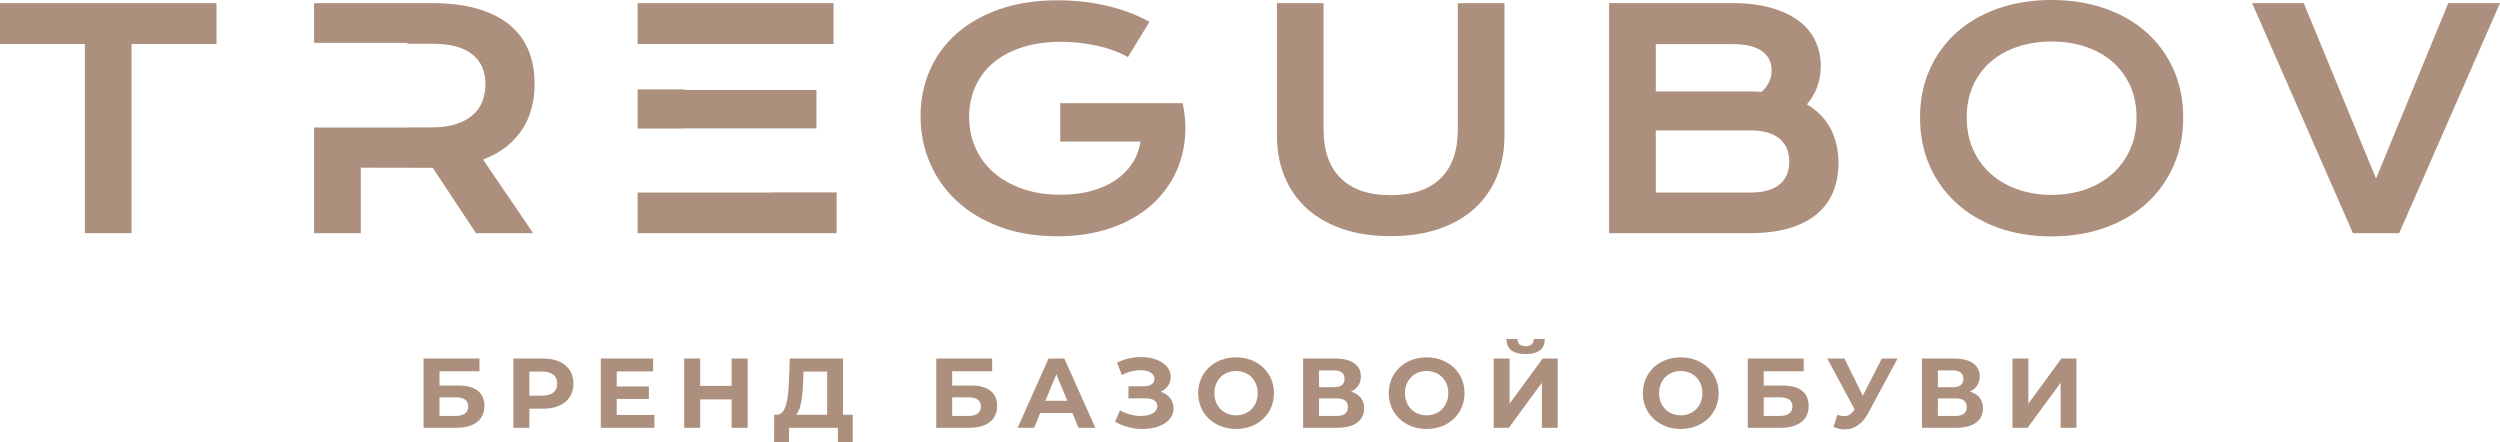 <svg xmlns="http://www.w3.org/2000/svg" xml:space="preserve" version="1.1" style="shape-rendering:geometricPrecision; text-rendering:geometricPrecision; image-rendering:optimizeQuality; fill-rule:evenodd; clip-rule:evenodd" viewBox="0 0 564 99.748"
    xmlns:xlink="http://www.w3.org/1999/xlink">
    <defs>
        <style type="text/css">
            <![CDATA[
									.fil0 {
										fill: #ac8f7c
									}
									]]>
        </style>
    </defs>
    <g id="Слой_x0020_1">
        <path class="fil0" d="M19.155 9.929l-19.155 0 0 -9.226 48.84 0 0 9.226 -19.155 0 0 42.675 -10.53 0 0 -42.675zm51.703 -9.226l26.398 0c3.99,0 7.447,0.408 10.371,1.246 2.913,0.828 5.339,2.029 7.266,3.605 1.926,1.564 3.366,3.48 4.307,5.735 0.94,2.267 1.405,4.818 1.405,7.674 0,1.927 -0.227,3.763 -0.691,5.497 -0.465,1.734 -1.179,3.343 -2.142,4.795 -0.964,1.462 -2.176,2.765 -3.639,3.91 -1.462,1.134 -3.174,2.085 -5.146,2.834l11.289 16.605 -12.887 0 -9.759 -14.747 -0.306 0 -15.936 -0.034 0 14.781 -10.53 0 0 -23.84 21.059 0 0 -0.031 5.611 0c1.995,0 3.741,-0.238 5.226,-0.703 1.496,-0.465 2.754,-1.122 3.751,-1.961 1.009,-0.838 1.768,-1.858 2.267,-3.071 0.498,-1.201 0.748,-2.55 0.748,-4.035 0,-2.902 -0.997,-5.135 -2.992,-6.722 -1.995,-1.586 -4.999,-2.38 -9,-2.38l-5.611 0 0 -0.193 -21.059 0 0 -8.965zm72.989 0l44.204 0 0 9.226 -33.675 0 0 0.002 -10.529 0 0 -9.228zm10.529 19.465l0 0.121 29.821 0 0 8.671 -29.821 0 0 0.033 -10.529 0 0 -8.825 10.529 0zm19.723 23.232l14.644 0 0 9.204 -44.896 0 0 -9.171 30.252 0 0 -0.033zm33.578 -17.228c0,-3.651 0.68,-7.074 2.063,-10.247 1.371,-3.173 3.366,-5.939 6.007,-8.286 2.63,-2.345 5.871,-4.193 9.714,-5.542 3.842,-1.349 8.24,-2.029 13.193,-2.029 1.802,0 3.593,0.091 5.396,0.283 1.813,0.193 3.592,0.488 5.349,0.885 1.757,0.396 3.48,0.895 5.146,1.507 1.678,0.612 3.264,1.337 4.772,2.176l-4.851 7.969c-0.907,-0.533 -1.939,-1.009 -3.095,-1.44 -1.144,-0.43 -2.38,-0.804 -3.695,-1.099 -1.315,-0.295 -2.686,-0.522 -4.091,-0.681 -1.406,-0.158 -2.812,-0.238 -4.228,-0.238 -3.276,0 -6.2,0.42 -8.773,1.248 -2.561,0.838 -4.738,1.995 -6.506,3.49 -1.769,1.496 -3.117,3.276 -4.046,5.362 -0.93,2.085 -1.395,4.363 -1.395,6.834 0,2.573 0.488,4.931 1.463,7.084 0.974,2.142 2.357,3.99 4.148,5.543 1.791,1.553 3.956,2.754 6.506,3.638 2.55,0.873 5.395,1.304 8.534,1.304 2.506,0 4.795,-0.284 6.87,-0.839 2.085,-0.567 3.899,-1.372 5.451,-2.414 1.553,-1.043 2.812,-2.29 3.786,-3.764 0.975,-1.473 1.609,-3.128 1.927,-4.964l-18.135 0 0 -8.671 27.599 0 0 0.035 0.034 -0.035c0.555,2.652 0.726,5.236 0.511,7.753 -0.205,2.516 -0.782,4.885 -1.723,7.107 -0.942,2.222 -2.233,4.273 -3.877,6.132 -1.632,1.859 -3.593,3.457 -5.871,4.794 -2.279,1.338 -4.874,2.38 -7.776,3.117 -2.901,0.748 -6.075,1.111 -9.521,1.123 -4.828,-0.012 -9.158,-0.715 -12.967,-2.131 -3.819,-1.417 -7.061,-3.355 -9.713,-5.815 -2.663,-2.449 -4.693,-5.328 -6.098,-8.626 -1.405,-3.298 -2.108,-6.824 -2.108,-10.563zm80.402 -25.469l10.518 0 0 28.585c0,2.347 0.328,4.432 0.963,6.269 0.646,1.824 1.599,3.366 2.879,4.624 1.27,1.27 2.845,2.222 4.727,2.878 1.881,0.647 4.08,0.976 6.573,0.976 2.483,0 4.67,-0.329 6.563,-0.976 1.893,-0.656 3.469,-1.608 4.75,-2.878 1.269,-1.258 2.232,-2.8 2.867,-4.624 0.646,-1.837 0.963,-3.922 0.963,-6.269l0 -28.585 10.53 0 0 29.855c0,3.4 -0.578,6.506 -1.734,9.294 -1.145,2.789 -2.822,5.18 -5.01,7.175 -2.187,1.995 -4.874,3.525 -8.047,4.613 -3.185,1.089 -6.801,1.633 -10.882,1.633 -4.069,0 -7.695,-0.544 -10.869,-1.633 -3.185,-1.088 -5.86,-2.618 -8.059,-4.613 -2.188,-1.995 -3.865,-4.386 -5.01,-7.175 -1.156,-2.788 -1.722,-5.894 -1.722,-9.294l0 -29.855zm74.938 0l27.735 0c3.389,0 6.336,0.363 8.841,1.077 2.516,0.725 4.602,1.712 6.268,2.97 1.655,1.268 2.89,2.765 3.695,4.499 0.816,1.745 1.212,3.616 1.212,5.633 0,3.299 -1.031,6.189 -3.116,8.66 2.391,1.417 4.171,3.264 5.35,5.52 1.167,2.255 1.756,4.828 1.756,7.708 0,2.402 -0.408,4.589 -1.212,6.54 -0.805,1.949 -2.04,3.615 -3.684,4.998 -1.655,1.383 -3.729,2.437 -6.245,3.185 -2.517,0.736 -5.475,1.111 -8.887,1.111l-31.713 0 0 -51.901zm31.781 19.925c0.907,0 1.791,0.035 2.664,0.091 1.473,-1.416 2.221,-3.026 2.221,-4.839 0,-1.882 -0.737,-3.344 -2.21,-4.375 -1.473,-1.02 -3.627,-1.542 -6.46,-1.542l-17.467 0 0 10.665 21.252 0zm0.204 22.806c2.834,0 4.988,-0.601 6.461,-1.825 1.462,-1.212 2.199,-2.935 2.199,-5.146 0,-2.21 -0.737,-3.944 -2.199,-5.179 -1.473,-1.236 -3.627,-1.859 -6.461,-1.859l-21.456 0 0 14.009 21.456 0zm38.158 -16.934c0,-3.911 0.714,-7.503 2.153,-10.756 1.44,-3.253 3.458,-6.052 6.065,-8.388 2.595,-2.335 5.724,-4.137 9.362,-5.429 3.638,-1.281 7.674,-1.927 12.105,-1.927 4.41,0 8.433,0.646 12.083,1.927 3.661,1.292 6.789,3.094 9.385,5.429 2.606,2.336 4.624,5.135 6.064,8.388 1.439,3.253 2.153,6.845 2.153,10.756 0,3.944 -0.714,7.561 -2.153,10.847 -1.44,3.287 -3.458,6.109 -6.064,8.479 -2.596,2.368 -5.724,4.216 -9.385,5.531 -3.65,1.315 -7.673,1.972 -12.083,1.972 -4.431,0 -8.467,-0.657 -12.105,-1.972 -3.638,-1.315 -6.767,-3.163 -9.362,-5.531 -2.607,-2.37 -4.625,-5.192 -6.065,-8.479 -1.439,-3.286 -2.153,-6.903 -2.153,-10.847zm10.53 0c0,2.687 0.476,5.089 1.439,7.243 0.964,2.142 2.301,3.978 4.024,5.497 1.712,1.519 3.74,2.687 6.075,3.503 2.335,0.816 4.874,1.224 7.617,1.224 2.743,0 5.282,-0.408 7.617,-1.224 2.335,-0.816 4.364,-1.984 6.064,-3.503 1.7,-1.519 3.049,-3.355 4.024,-5.497 0.963,-2.154 1.451,-4.556 1.451,-7.243 0,-2.675 -0.488,-5.078 -1.451,-7.209 -0.975,-2.119 -2.324,-3.921 -4.024,-5.395 -1.7,-1.462 -3.729,-2.596 -6.064,-3.366 -2.335,-0.771 -4.874,-1.168 -7.617,-1.168 -2.743,0 -5.282,0.397 -7.617,1.168 -2.335,0.77 -4.363,1.904 -6.075,3.366 -1.723,1.474 -3.06,3.276 -4.024,5.395 -0.963,2.131 -1.439,4.534 -1.439,7.209zm64.386 -25.797l11.651 0 16.311 39.58 16.299 -39.58 11.663 0 -22.748 51.901 -10.428 0 -22.748 -51.901zm-54.072 95.808l3.415 0 7.456 -10.157 0 10.157 3.572 0 0 -15.627 -3.393 0 -7.456 10.18 0 -10.18 -3.594 0 0 15.627zm-12.848 -2.68l-3.973 0 0 -3.95 3.973 0c1.675,0 2.546,0.625 2.546,1.941 0,1.363 -0.871,2.009 -2.546,2.009zm-3.973 -10.268l3.371 0c1.562,0 2.389,0.671 2.389,1.898 0,1.25 -0.827,1.897 -2.389,1.897l-3.371 0 0 -3.795zm7.233 4.8c1.384,-0.67 2.21,-1.853 2.21,-3.438 0,-2.589 -2.142,-4.041 -5.76,-4.041l-7.277 0 0 15.627 7.702 0c3.951,0 6.071,-1.674 6.071,-4.398 0,-1.898 -1.049,-3.192 -2.946,-3.75zm-19.879 -7.479l-4.287 8.394 -4.152 -8.394 -3.862 0 6.162 11.475 -0.134 0.178c-0.603,0.937 -1.295,1.34 -2.188,1.34 -0.469,0 -0.982,-0.112 -1.563,-0.291l-0.87 2.746c0.87,0.358 1.718,0.536 2.545,0.536 2.097,0 3.95,-1.205 5.246,-3.616l6.652 -12.368 -3.549 0zm-26.644 12.947l0 -4.195 3.617 0c1.897,0 2.858,0.669 2.858,2.053 0,1.406 -1.006,2.142 -2.858,2.142l-3.617 0zm-3.594 2.68l7.412 0c4.018,0 6.317,-1.808 6.317,-4.934 0,-2.991 -2.03,-4.598 -5.804,-4.598l-4.331 0 0 -3.215 9.018 0 0 -2.88 -12.612 0 0 15.627zm-15.124 -2.813c-2.791,0 -4.889,-2.031 -4.889,-5.001 0,-2.968 2.098,-4.999 4.889,-4.999 2.79,0 4.888,2.031 4.888,4.999 0,2.97 -2.098,5.001 -4.888,5.001zm0 3.081c4.911,0 8.55,-3.415 8.55,-8.082 0,-4.664 -3.639,-8.08 -8.55,-8.08 -4.935,0 -8.55,3.437 -8.55,8.08 0,4.644 3.615,8.082 8.55,8.082zm-42.203 -0.268l3.416 0 7.455 -10.157 0 10.157 3.572 0 0 -15.627 -3.393 0 -7.456 10.18 0 -10.18 -3.594 0 0 15.627zm7.21 -16.631c2.924,0 4.308,-1.228 4.331,-3.416l-2.477 0c-0.023,1.071 -0.671,1.63 -1.854,1.63 -1.227,0 -1.83,-0.559 -1.853,-1.63l-2.478 0c0.022,2.188 1.362,3.416 4.331,3.416zm-22.334 13.818c-2.791,0 -4.89,-2.031 -4.89,-5.001 0,-2.968 2.099,-4.999 4.89,-4.999 2.79,0 4.888,2.031 4.888,4.999 0,2.97 -2.098,5.001 -4.888,5.001zm0 3.081c4.91,0 8.55,-3.415 8.55,-8.082 0,-4.664 -3.64,-8.08 -8.55,-8.08 -4.934,0 -8.551,3.437 -8.551,8.08 0,4.644 3.617,8.082 8.551,8.082zm-20.303 -2.948l-3.975 0 0 -3.95 3.975 0c1.672,0 2.544,0.625 2.544,1.941 0,1.363 -0.872,2.009 -2.544,2.009zm-3.975 -10.268l3.371 0c1.562,0 2.389,0.671 2.389,1.898 0,1.25 -0.827,1.897 -2.389,1.897l-3.371 0 0 -3.795zm7.232 4.8c1.385,-0.67 2.211,-1.853 2.211,-3.438 0,-2.589 -2.143,-4.041 -5.76,-4.041l-7.277 0 0 15.627 7.702 0c3.952,0 6.072,-1.674 6.072,-4.398 0,-1.898 -1.048,-3.192 -2.948,-3.75zm-25.95 5.335c-2.79,0 -4.889,-2.031 -4.889,-5.001 0,-2.968 2.099,-4.999 4.889,-4.999 2.791,0 4.888,2.031 4.888,4.999 0,2.97 -2.097,5.001 -4.888,5.001zm0 3.081c4.911,0 8.55,-3.415 8.55,-8.082 0,-4.664 -3.639,-8.08 -8.55,-8.08 -4.934,0 -8.55,3.437 -8.55,8.08 0,4.644 3.616,8.082 8.55,8.082zm-17 -8.416c1.385,-0.604 2.256,-1.809 2.256,-3.327 0,-2.835 -3.126,-4.486 -6.742,-4.486 -1.786,0 -3.661,0.402 -5.358,1.272l1.094 2.813c1.34,-0.759 2.88,-1.116 4.196,-1.116 1.765,0 3.149,0.67 3.149,1.942 0,1.027 -0.849,1.674 -2.322,1.674l-3.55 0 0 2.723 3.817 0c1.63,0 2.701,0.581 2.701,1.764 0,1.451 -1.673,2.209 -3.727,2.209 -1.518,0 -3.259,-0.401 -4.689,-1.271l-1.115 2.589c1.942,1.117 4.152,1.63 6.227,1.63 3.751,0 6.966,-1.696 6.966,-4.643 0,-1.763 -1.094,-3.147 -2.903,-3.773zm-26.017 2.054l2.477 -5.983 2.478 5.983 -4.955 0zm7.478 6.094l3.794 0 -6.987 -15.627 -3.571 0 -6.965 15.627 3.705 0 1.385 -3.349 7.255 0 1.384 3.349zm-28.497 -2.68l0 -4.195 3.618 0c1.897,0 2.856,0.669 2.856,2.053 0,1.406 -1.004,2.142 -2.856,2.142l-3.618 0zm-3.594 2.68l7.412 0c4.018,0 6.317,-1.808 6.317,-4.934 0,-2.991 -2.031,-4.598 -5.804,-4.598l-4.331 0 0 -3.215 9.019 0 0 -2.88 -12.613 0 0 15.627zm-30.029 -10.402l0.067 -2.279 5.35 0 0 9.735 -6.983 0c1.075,-1.273 1.432,-4.13 1.566,-7.456zm8.989 7.456l0 -12.681 -12.007 0 -0.178 4.889c-0.163,4.375 -0.676,7.724 -2.712,7.792l-0.625 0 -0.022 6.183 3.352 0 0 -3.237 11.031 0 0 3.237 3.349 0 0 -6.183 -2.188 0zm-25.125 -12.681l0 6.163 -7.099 0 0 -6.163 -3.616 0 0 15.627 3.616 0 0 -6.407 7.099 0 0 6.407 3.617 0 0 -15.627 -3.617 0zm-25.928 12.724l0 -3.616 7.254 0 0 -2.812 -7.254 0 0 -3.393 8.214 0 0 -2.903 -11.808 0 0 15.627 12.099 0 0 -2.903 -8.505 0zm-16.754 -4.352l-2.948 0 0 -5.426 2.948 0c2.21,0 3.325,1.006 3.325,2.724 0,1.697 -1.115,2.702 -3.325,2.702zm0.199 -8.372l-6.763 0 0 15.627 3.616 0 0 -4.309 3.147 0c4.176,0 6.788,-2.165 6.788,-5.648 0,-3.504 -2.612,-5.67 -6.788,-5.67zm-23.428 12.947l0 -4.195 3.617 0c1.897,0 2.858,0.669 2.858,2.053 0,1.406 -1.006,2.142 -2.858,2.142l-3.617 0zm-3.594 2.68l7.412 0c4.018,0 6.318,-1.808 6.318,-4.934 0,-2.991 -2.032,-4.598 -5.805,-4.598l-4.331 0 0 -3.215 9.019 0 0 -2.88 -12.613 0 0 15.627z" fill="#ac8f7c"/>
    </g>
</svg>